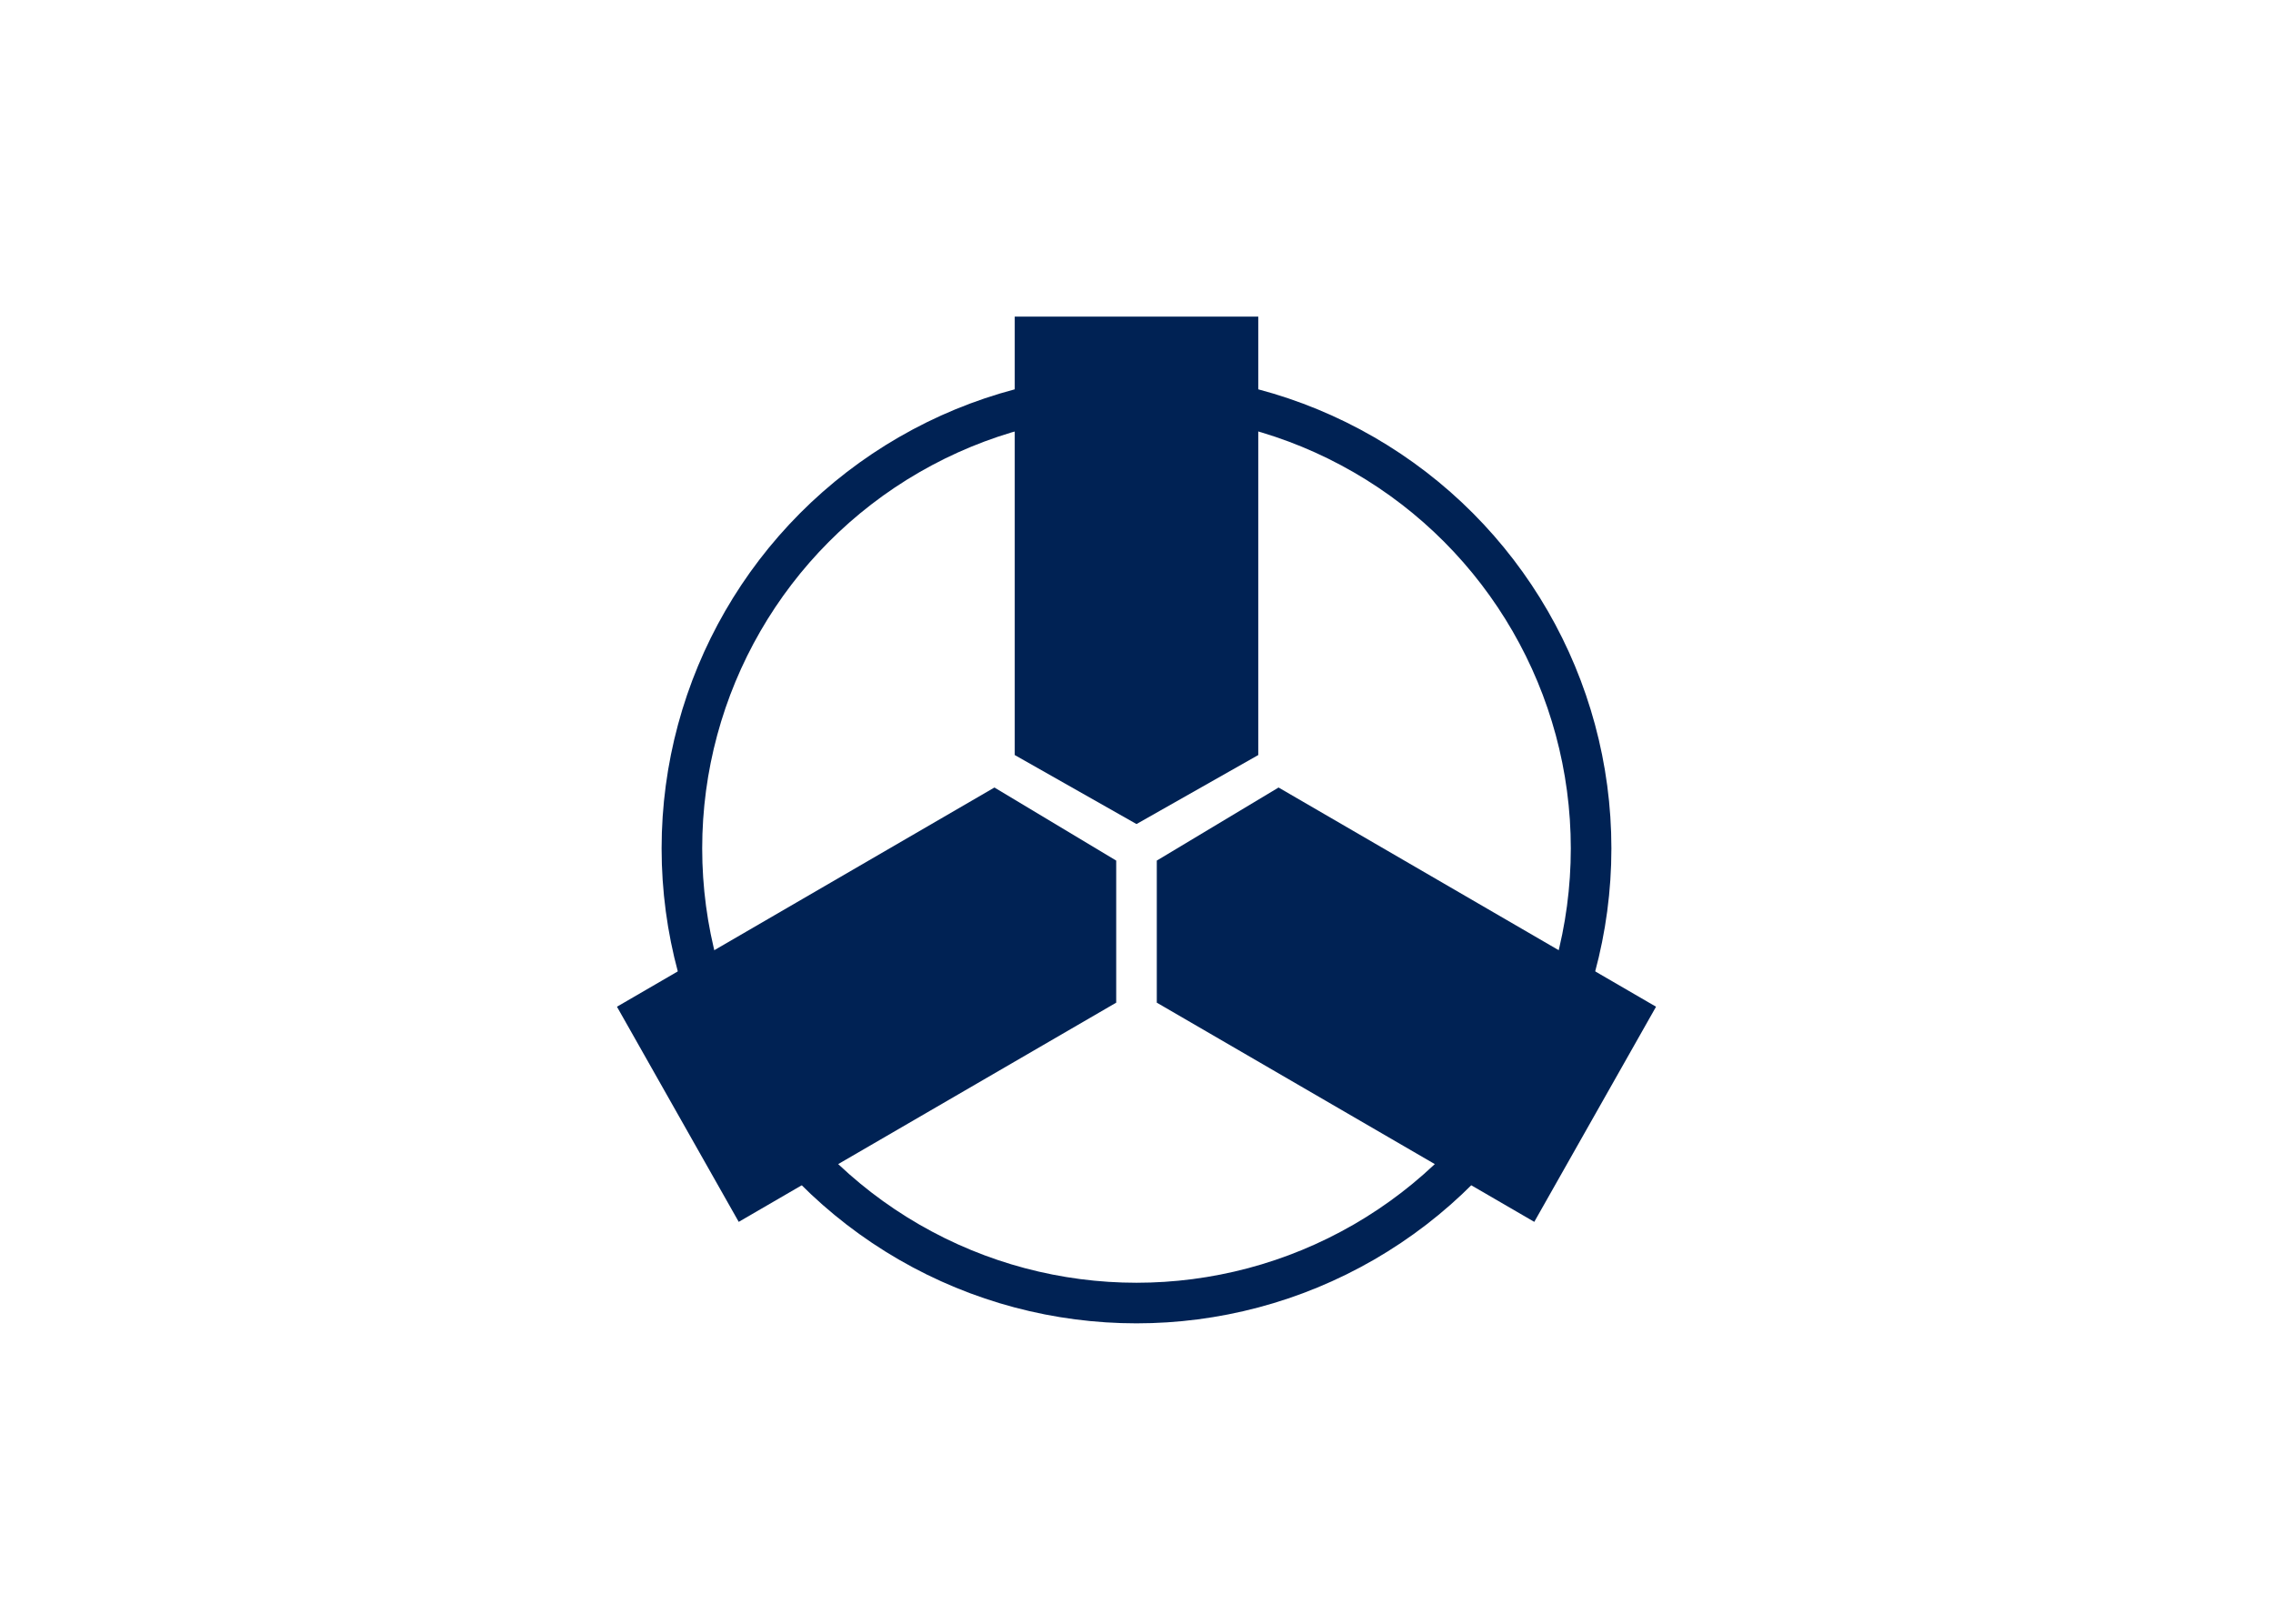 <?xml version="1.0" encoding="UTF-8"?>
<!DOCTYPE svg  PUBLIC '-//W3C//DTD SVG 1.1//EN'  'http://www.w3.org/Graphics/SVG/1.1/DTD/svg11.dtd'>
<svg enable-background="new 0 0 56 40" version="1.1" viewBox="0 0 56 40" xml:space="preserve" xmlns="http://www.w3.org/2000/svg">
<style type="text/css">
	.st0{fill:#FFFFFF;}
	.st1{fill:none;stroke:#002254;stroke-miterlimit:10;}
	.st2{fill:#002254;}
</style>
<rect class="st0" width="56" height="40"/>

	<circle class="st1" cx="28" cy="20.9" r="11.2"/>
	
		<polygon class="st2" points="28 20.3 31 18.6 31 7.8 25 7.8 25 18.6"/>
		<polygon class="st2" points="31.5 19.4 28.5 21.2 28.5 24.7 37.8 30.1 40.8 24.8"/>
		<polygon class="st2" points="27.5 21.2 24.5 19.4 15.2 24.8 18.2 30.1 27.5 24.7"/>
	

</svg>
